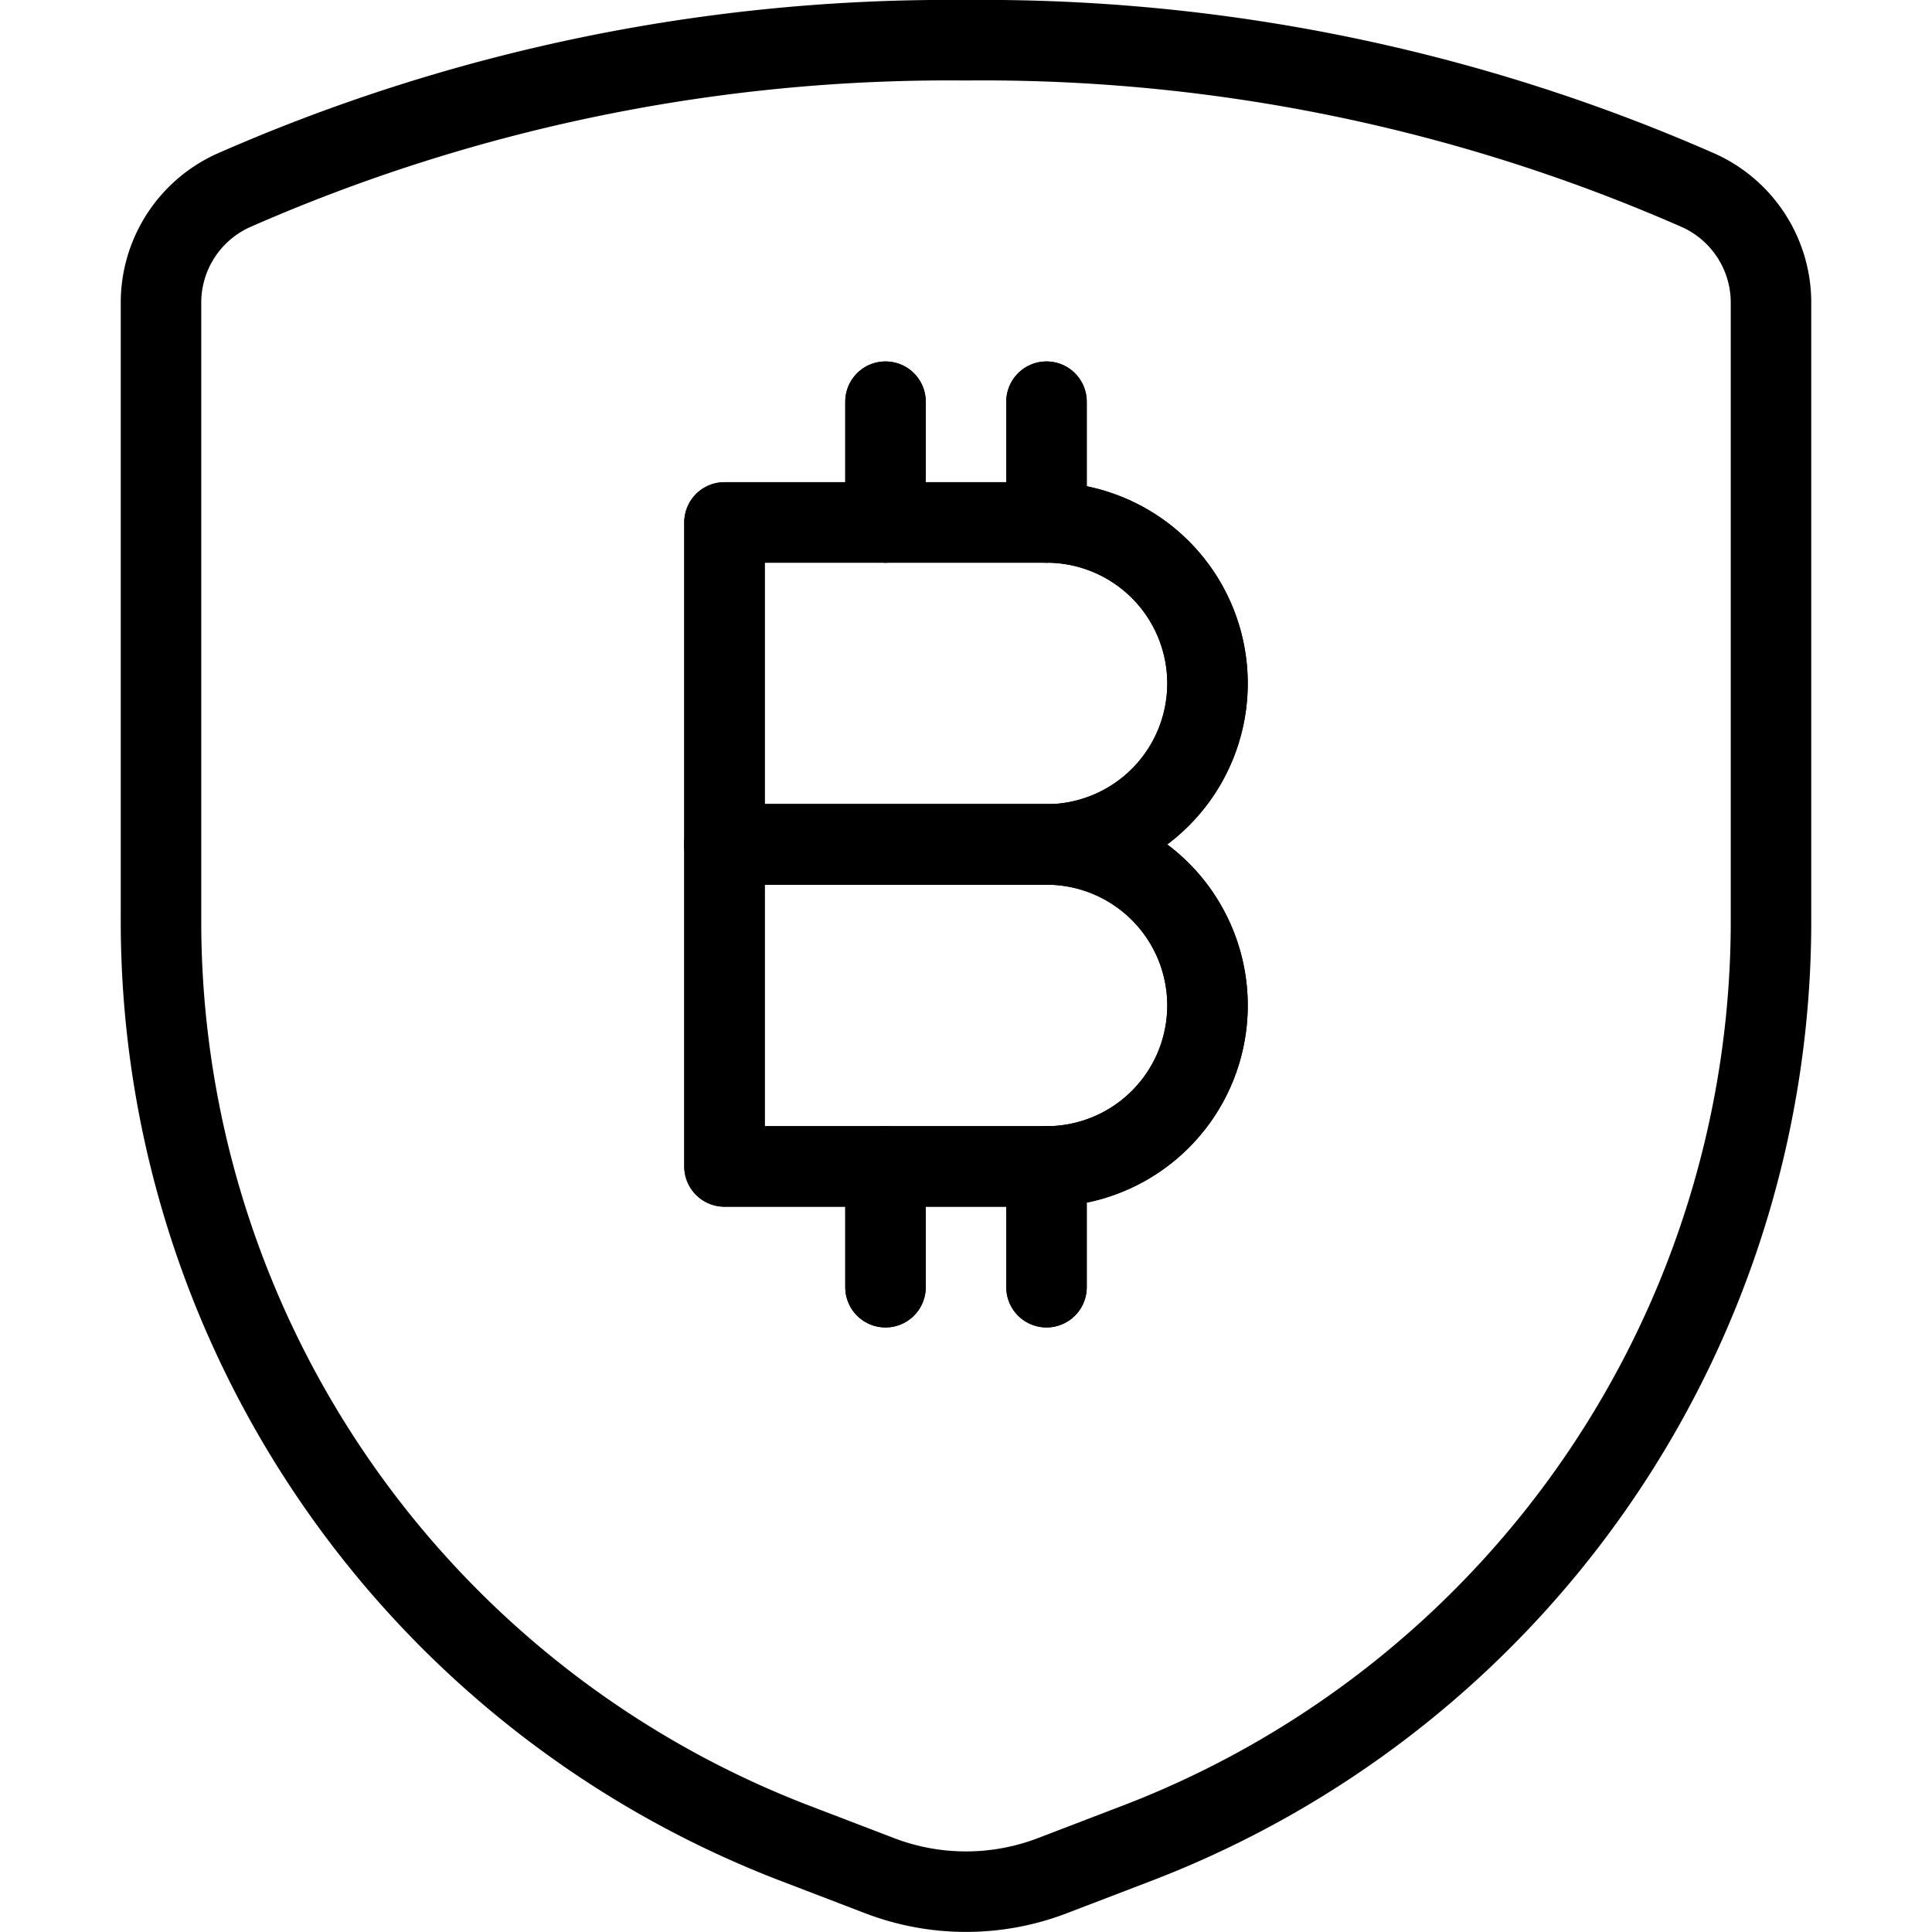 <svg xmlns="http://www.w3.org/2000/svg" viewBox="0 0 24 24">
  
<g transform="matrix(1,0,0,1,0,0)"><g>
    <path d="M2,3.77v7.64A12.27,12.27,0,0,0,9.83,22.88l1.07.41a3,3,0,0,0,2.2,0l1.07-.41A12.27,12.27,0,0,0,22,11.41V3.77a1.53,1.53,0,0,0-.89-1.4A22.07,22.07,0,0,0,12,.5,22.07,22.07,0,0,0,2.89,2.37,1.53,1.53,0,0,0,2,3.77Z" style="fill: none;stroke: #000000;stroke-linecap: round;stroke-linejoin: round"></path>
    <g>
      <g>
        <path d="M15,8.49a2,2,0,0,1-2,2H9v-4h4A2,2,0,0,1,15,8.49Z" style="fill: none;stroke: #000000;stroke-linecap: round;stroke-linejoin: round"></path>
        <path d="M15,12.49a2,2,0,0,1-2,2H9v-4h4A2,2,0,0,1,15,12.49Z" style="fill: none;stroke: #000000;stroke-linecap: round;stroke-linejoin: round"></path>
      </g>
      <line x1="13" y1="4.99" x2="13" y2="6.49" style="fill: none;stroke: #000000;stroke-linecap: round;stroke-linejoin: round"></line>
      <line x1="13" y1="14.49" x2="13" y2="15.99" style="fill: none;stroke: #000000;stroke-linecap: round;stroke-linejoin: round"></line>
      <g>
        <path d="M15,8.49a2,2,0,0,1-2,2H9v-4h4A2,2,0,0,1,15,8.49Z" style="fill: none;stroke: #000000;stroke-linecap: round;stroke-linejoin: round"></path>
        <path d="M15,12.49a2,2,0,0,1-2,2H9v-4h4A2,2,0,0,1,15,12.49Z" style="fill: none;stroke: #000000;stroke-linecap: round;stroke-linejoin: round"></path>
      </g>
      <line x1="13" y1="4.99" x2="13" y2="6.49" style="fill: none;stroke: #000000;stroke-linecap: round;stroke-linejoin: round"></line>
      <line x1="13" y1="14.49" x2="13" y2="15.99" style="fill: none;stroke: #000000;stroke-linecap: round;stroke-linejoin: round"></line>
      <line x1="11" y1="4.99" x2="11" y2="6.49" style="fill: none;stroke: #000000;stroke-linecap: round;stroke-linejoin: round"></line>
      <line x1="11" y1="14.49" x2="11" y2="15.99" style="fill: none;stroke: #000000;stroke-linecap: round;stroke-linejoin: round"></line>
      <line x1="11" y1="4.99" x2="11" y2="6.49" style="fill: none;stroke: #000000;stroke-linecap: round;stroke-linejoin: round"></line>
      <line x1="11" y1="14.49" x2="11" y2="15.99" style="fill: none;stroke: #000000;stroke-linecap: round;stroke-linejoin: round"></line>
    </g>
  </g></g></svg>